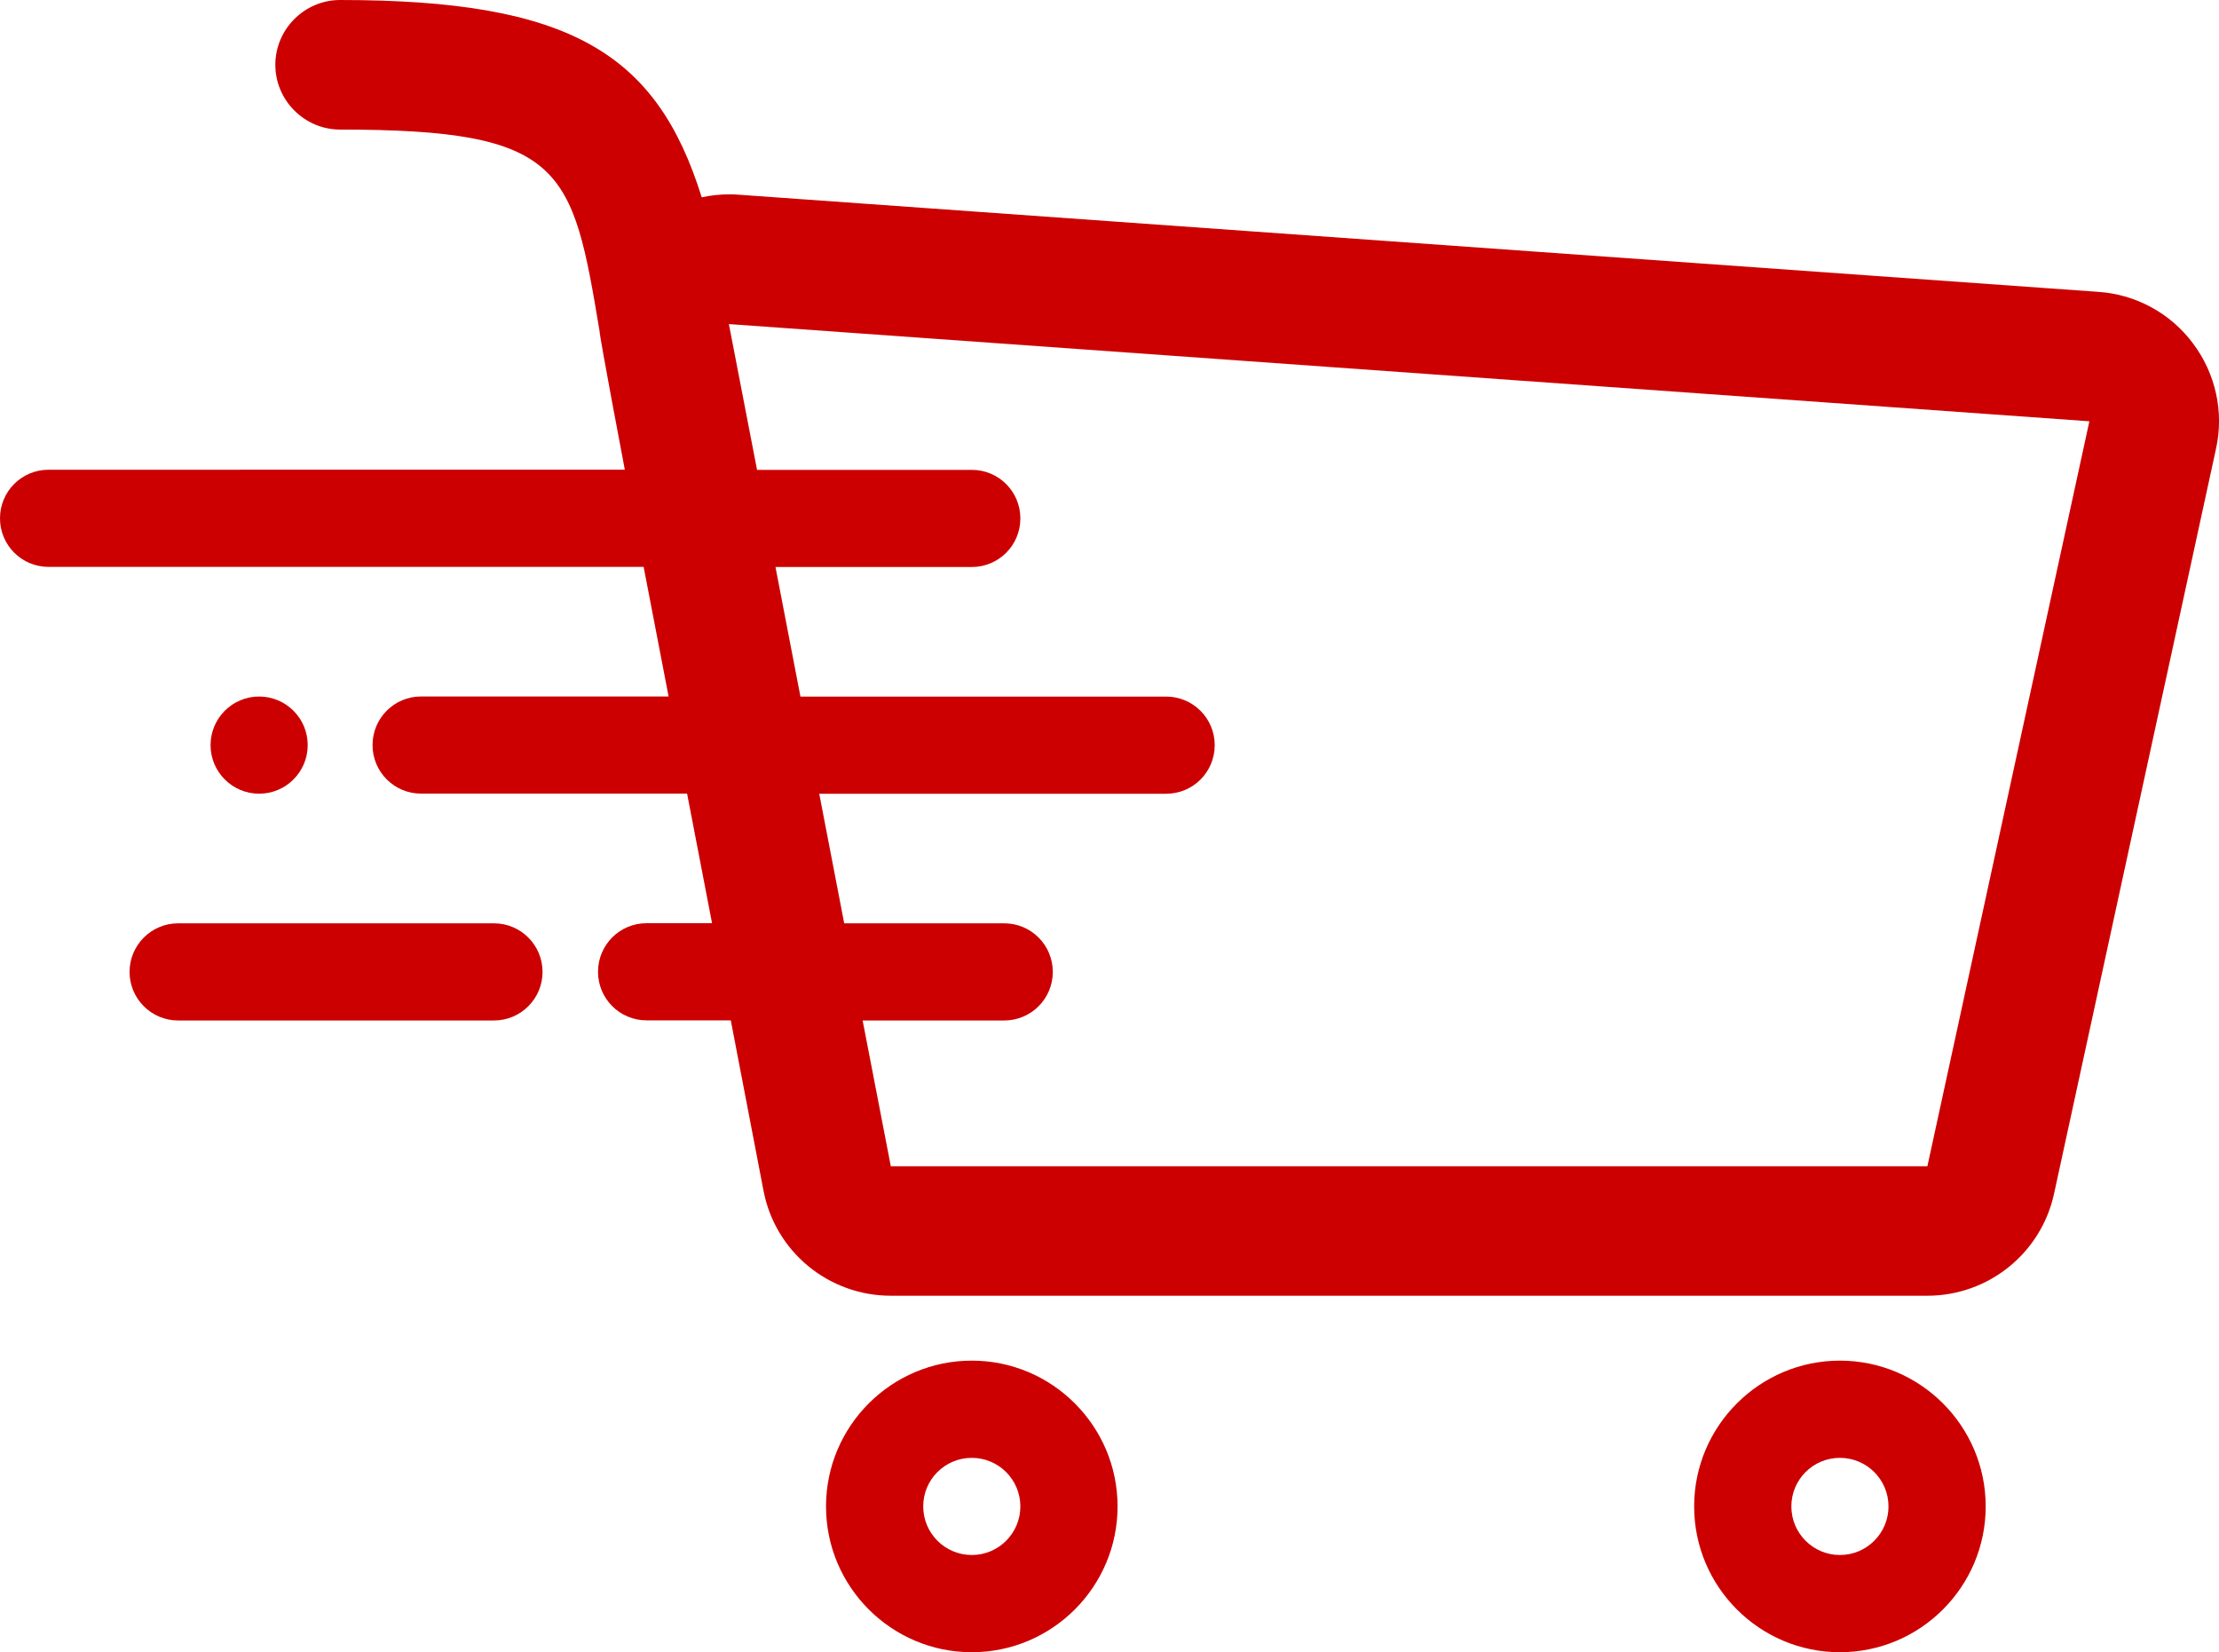 <?xml version="1.0" encoding="utf-8"?>
<!-- Generator: Adobe Illustrator 23.0.3, SVG Export Plug-In . SVG Version: 6.00 Build 0)  -->
<svg version="1.1" id="Layer_1" xmlns="http://www.w3.org/2000/svg" xmlns:xlink="http://www.w3.org/1999/xlink" x="0px" y="0px"
	 viewBox="0 0 360 268.02" style="enable-background:new 0 0 360 268.02;" xml:space="preserve">
<style type="text/css">
	.st0{fill:#CC0000;}
</style>
<g>
	<g>
		<circle class="st0" cx="42.04" cy="120.87" r="7.88"/>
	</g>
	<g>
		<path class="st0" d="M157.66,236.49c4.35,0,7.88,3.53,7.88,7.88c0,4.35-3.53,7.88-7.88,7.88s-7.88-3.53-7.88-7.88
			C149.77,240.02,153.3,236.49,157.66,236.49L157.66,236.49z M157.66,220.72c-13.04,0-23.65,10.61-23.65,23.65
			c0,13.04,10.61,23.65,23.65,23.65s23.65-10.61,23.65-23.65C181.31,231.33,170.7,220.72,157.66,220.72L157.66,220.72z"/>
	</g>
	<g>
		<path class="st0" d="M298.5,236.49c4.35,0,7.88,3.53,7.88,7.88c0,4.35-3.53,7.88-7.88,7.88c-4.35,0-7.88-3.53-7.88-7.88
			C290.62,240.02,294.14,236.49,298.5,236.49L298.5,236.49z M298.5,220.72c-13.04,0-23.65,10.61-23.65,23.65
			c0,13.04,10.61,23.65,23.65,23.65s23.65-10.61,23.65-23.65C322.15,231.33,311.54,220.72,298.5,220.72L298.5,220.72z"/>
	</g>
	<g>
		<g>
			<path class="st0" d="M80.14,165.54H28.9c-4.35,0-7.88-3.53-7.88-7.88s3.53-7.88,7.88-7.88h51.24c4.35,0,7.88,3.53,7.88,7.88
				S84.49,165.54,80.14,165.54z"/>
		</g>
	</g>
	<g>
		<g>
			<path class="st0" d="M355.78,55.71c-3.63-4.89-9.25-7.94-15.29-8.36L119.77,31.58c-0.53-0.05-1.05-0.05-1.52-0.05
				c-1.47,0-2.94,0.16-4.36,0.47h-0.05C106.58,8.72,92.65,0,55.18,0C49.4,0,44.67,4.73,44.67,10.51c0,5.78,4.73,10.51,10.51,10.51
				c36.37,0,37.68,6.25,42.09,32.69c0,0.95,4.1,22.49,4.1,22.49H7.88C3.52,76.2,0,79.72,0,84.08c0,4.36,3.52,7.88,7.88,7.88h96.54
				l4.05,21.02H68.32c-4.36,0-7.88,3.52-7.88,7.88c0,4.36,3.52,7.88,7.88,7.88h43.15l4.05,21.02h-10.62c-4.36,0-7.88,3.52-7.88,7.88
				c0,4.36,3.52,7.88,7.88,7.88h13.66l5.31,27.64c1.89,9.88,10.56,17.03,20.65,17.03h168.17c9.88,0,18.45-6.88,20.55-16.55
				l26.28-120.87C360.83,66.85,359.46,60.59,355.78,55.71z M312.69,189.19H144.52l-4.57-23.65h22.97c4.36,0,7.88-3.52,7.88-7.88
				c0-4.36-3.52-7.88-7.88-7.88h-25.96l-4.05-21.02h56.28c4.36,0,7.88-3.52,7.88-7.88c0-4.36-3.52-7.88-7.88-7.88h-59.33
				l-4.05-21.02h31.85c4.36,0,7.88-3.52,7.88-7.88c0-4.36-3.52-7.88-7.88-7.88h-34.84l-4.57-23.65l220.72,15.77L312.69,189.19z"/>
		</g>
	</g>
</g>
</svg>
